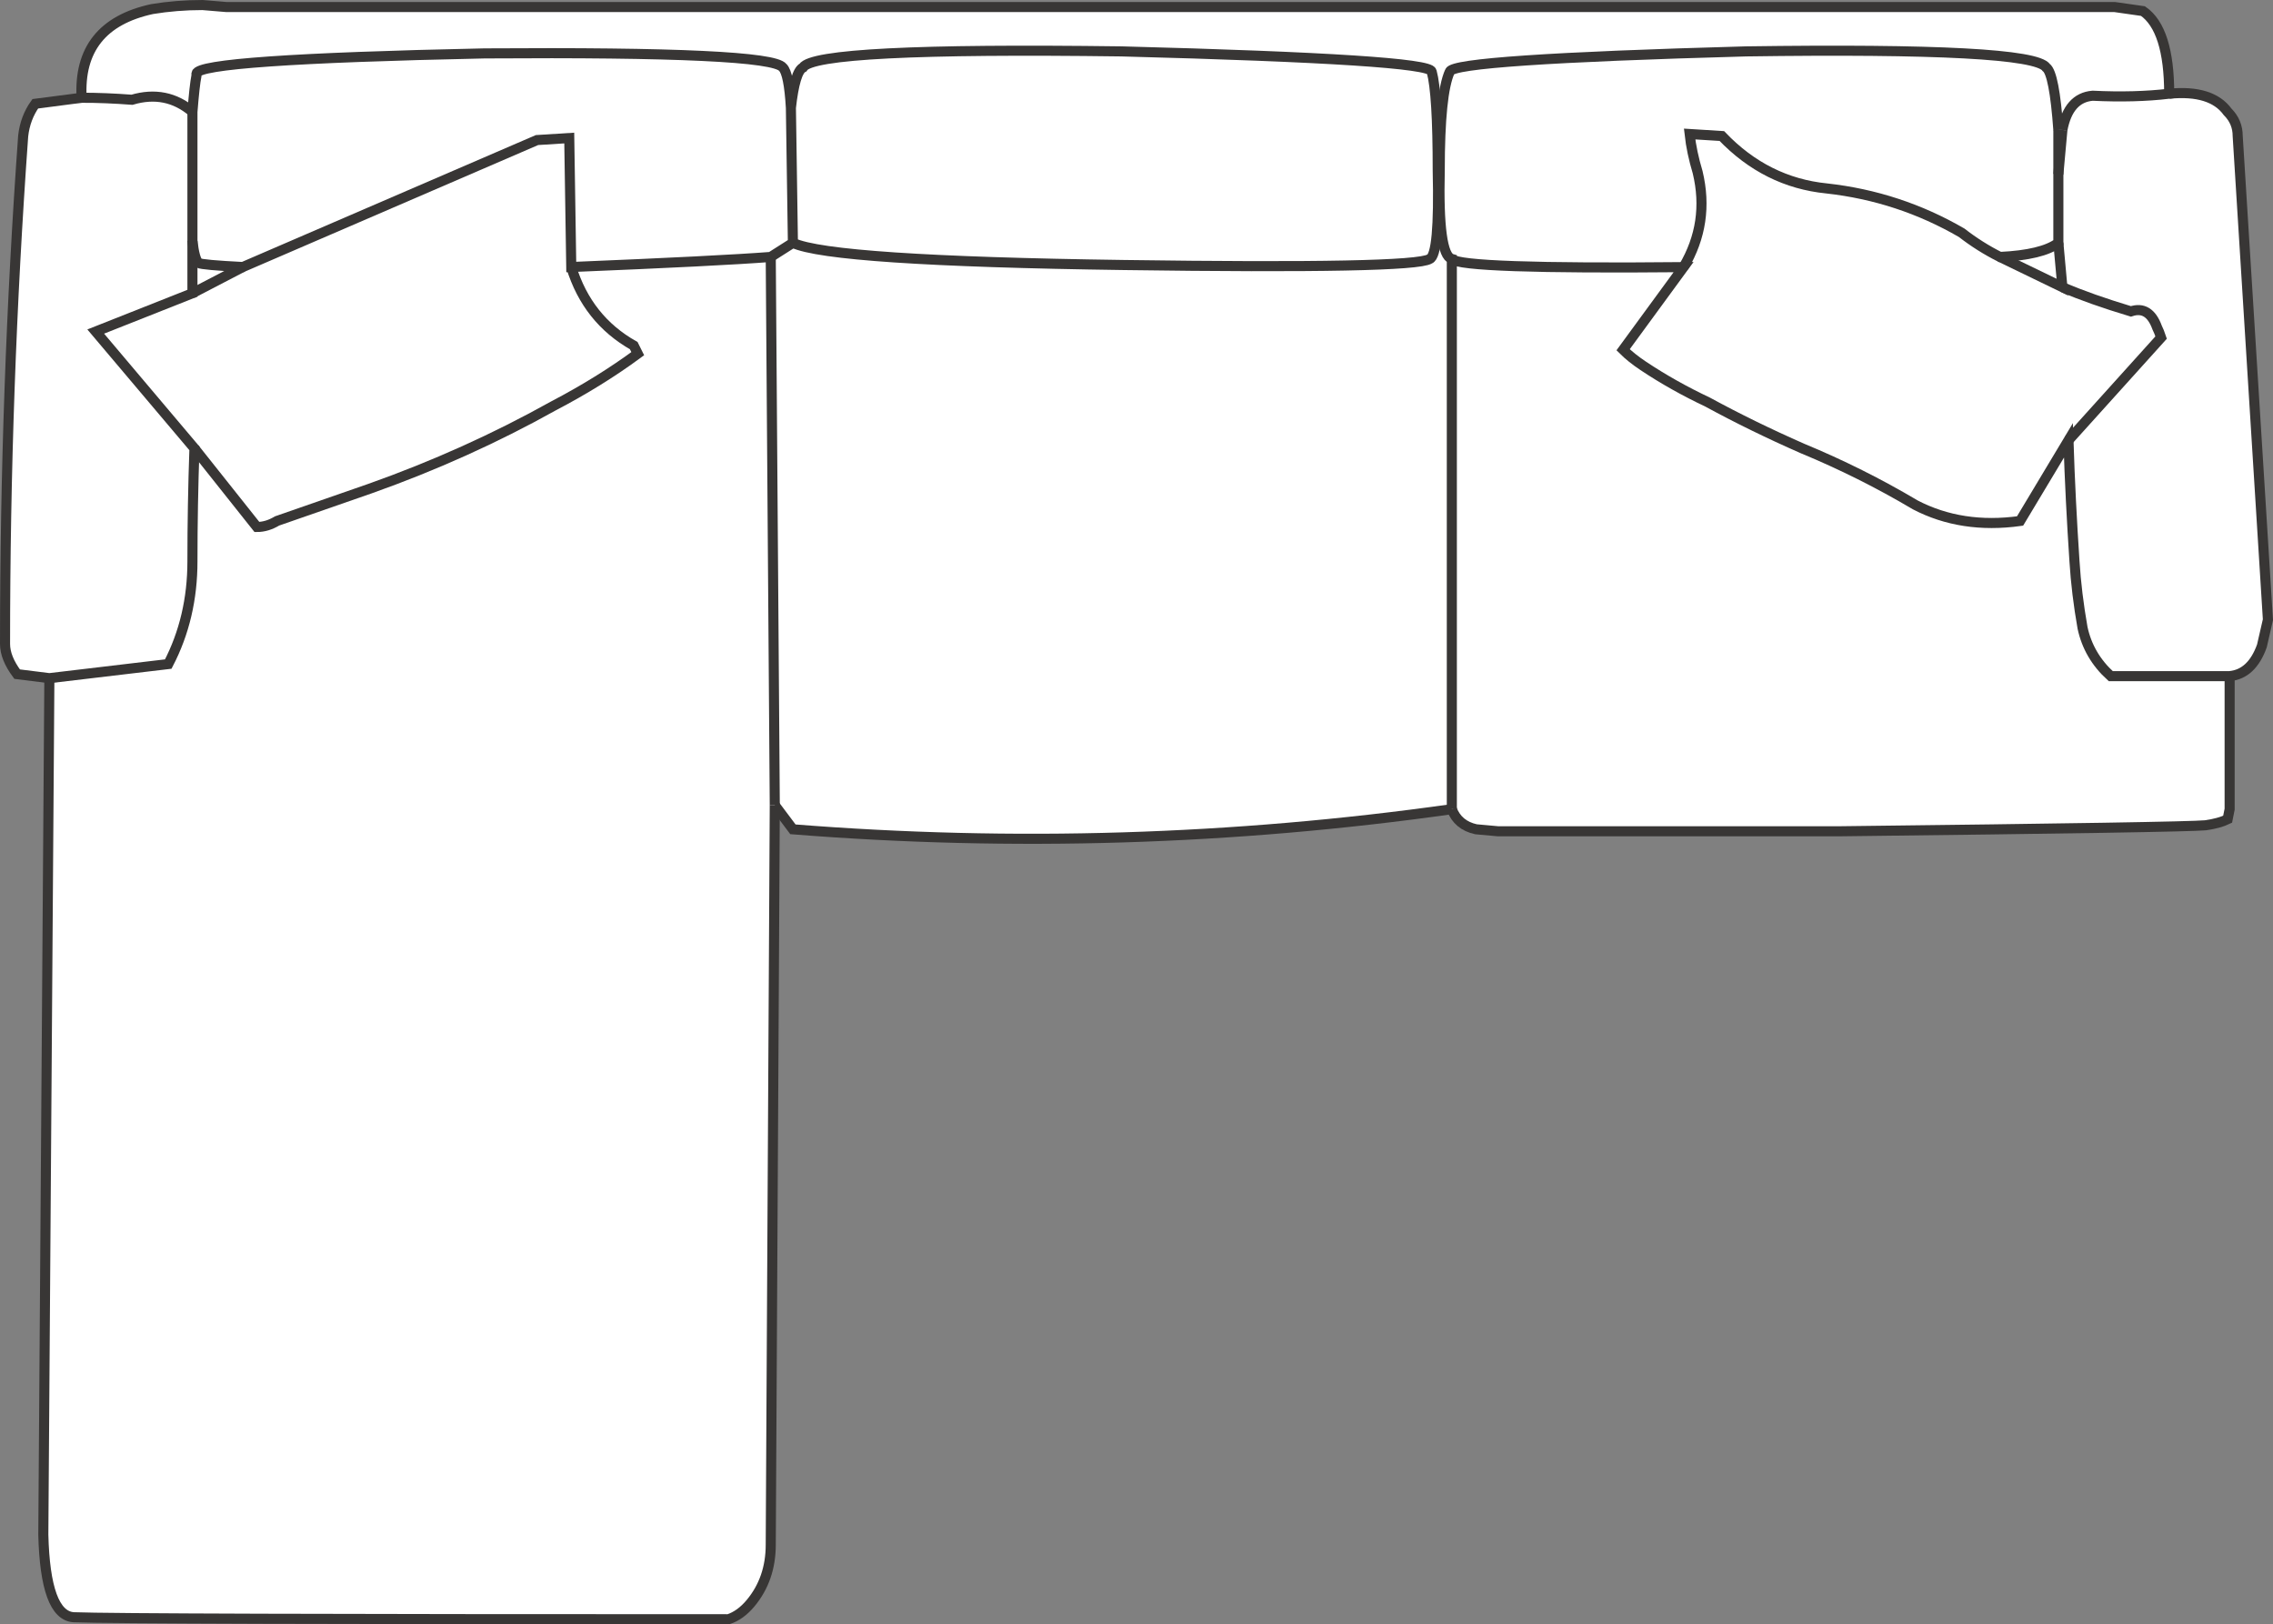<svg version="1.1" id="Layer_1" xmlns="http://www.w3.org/2000/svg" xmlns:xlink="http://www.w3.org/1999/xlink" x="0px" y="0px"
	 width="56.401px" height="40.3px" viewBox="0 0 56.401 40.3" enable-background="new 0 0 56.401 40.3" xml:space="preserve">
<rect x="0" y="0" width="56.401" height="40.3" fill="#808080" stroke="none"/>
<path fill-rule="evenodd" clip-rule="evenodd" fill="#FFFFFF" d="M19.625,2.675c-0.033-0.567-0.1-0.9-0.2-1
	c-0.2-0.267-2.667-0.383-7.4-0.35c-4.733,0.1-7.117,0.267-7.15,0.5v0.05c-0.033,0.167-0.066,0.467-0.1,0.9v3.2
	c0.034,0.3,0.083,0.483,0.15,0.55c0.066,0.033,0.433,0.066,1.1,0.1l7.3-3.15l0.8-0.05l0.05,3.2c2.433-0.1,4.083-0.183,4.95-0.25
	l0.55-0.35L19.625,2.675c0.067-0.6,0.167-0.934,0.3-1c0.2-0.333,2.833-0.467,7.9-0.4c5.1,0.133,7.667,0.3,7.7,0.5
	c0.1,0.367,0.15,1.183,0.15,2.45c0.033,1.4-0.034,2.133-0.2,2.2c-0.267,0.167-2.8,0.217-7.6,0.15c-4.833-0.067-7.566-0.25-8.2-0.55
	c0.633,0.3,3.367,0.483,8.2,0.55c4.8,0.067,7.333,0.017,7.6-0.15c0.167-0.067,0.233-0.8,0.2-2.2c0-1.267-0.05-2.083-0.15-2.45
	c-0.033-0.2-2.6-0.367-7.7-0.5c-5.067-0.067-7.7,0.066-7.9,0.4C19.792,1.742,19.692,2.075,19.625,2.675l0.05,3.35l-0.55,0.35
	c-0.867,0.067-2.517,0.15-4.95,0.25l-0.05-3.2l-0.8,0.05l-7.3,3.15c-0.667-0.033-1.033-0.066-1.1-0.1
	c-0.067-0.067-0.117-0.25-0.15-0.55v-3.2c0.034-0.434,0.067-0.733,0.1-0.9v-0.05c0.033-0.233,2.417-0.4,7.15-0.5
	c4.733-0.033,7.2,0.083,7.4,0.35C19.525,1.775,19.592,2.108,19.625,2.675z"/>
<path fill-rule="evenodd" clip-rule="evenodd" fill="#FFFFFF" d="M36.025,20.075V6.425c-0.233-0.067-0.333-0.8-0.3-2.2
	c0-1.267,0.083-2.083,0.25-2.45c0.067-0.2,2.517-0.367,7.35-0.5c4.733-0.067,7.217,0.066,7.45,0.4c0.133,0.1,0.233,0.617,0.3,1.55
	c-0.067-0.933-0.167-1.45-0.3-1.55c-0.233-0.333-2.716-0.467-7.45-0.4c-4.833,0.133-7.283,0.3-7.35,0.5
	c-0.167,0.367-0.25,1.183-0.25,2.45c-0.033,1.4,0.067,2.133,0.3,2.2V20.075z"/>
<path fill-rule="evenodd" clip-rule="evenodd" fill="#FFFFFF" d="M51.175,3.225c0.1-0.533,0.35-0.816,0.75-0.85
	c0.7,0.034,1.333,0.017,1.9-0.05c-0.567,0.067-1.2,0.083-1.9,0.05C51.525,2.409,51.275,2.692,51.175,3.225h-0.1v1.1L51.175,3.225z"
	/>
<path fill-rule="evenodd" clip-rule="evenodd" fill="#FFFFFF" d="M1.225,16.825l2.95-0.35c0.4-0.768,0.6-1.617,0.6-2.551
	s0.017-1.866,0.05-2.8l-2.45-2.899l2.4-0.95v-1.3v1.3l-2.4,0.95l2.45,2.899c-0.033,0.934-0.05,1.866-0.05,2.8s-0.2,1.783-0.6,2.551
	L1.225,16.825l-0.8-0.1c-0.2-0.268-0.3-0.518-0.3-0.75c0-4.234,0.15-8.434,0.45-12.601c0.033-0.3,0.133-0.566,0.3-0.8l1.15-0.15
	c0.4,0,0.817,0.017,1.25,0.05c0.567-0.167,1.067-0.066,1.5,0.3c-0.433-0.367-0.933-0.467-1.5-0.3c-0.433-0.033-0.85-0.05-1.25-0.05
	c-0.066-1.2,0.517-1.934,1.75-2.2c0.4-0.066,0.817-0.1,1.25-0.1l0.6,0.05h46.85l0.7,0.1c0.433,0.3,0.65,0.983,0.65,2.05
	c0.7-0.067,1.183,0.083,1.45,0.45c0.167,0.167,0.25,0.367,0.25,0.6l0.75,12l-0.149,0.65c-0.167,0.466-0.434,0.716-0.801,0.75h-2.95
	c-0.367-0.333-0.6-0.733-0.7-1.2c-0.1-0.566-0.167-1.117-0.2-1.65c-0.067-1-0.117-2-0.15-3l-1.2,2c-0.967,0.134-1.833,0-2.6-0.399
	c-0.9-0.534-1.833-1-2.8-1.4c-0.833-0.366-1.617-0.75-2.35-1.149c-0.566-0.268-1.1-0.566-1.6-0.9c-0.2-0.133-0.367-0.267-0.5-0.4
	l1.5-2.05c-3.667,0.034-5.583-0.033-5.75-0.2c0.167,0.167,2.083,0.233,5.75,0.2l-1.5,2.05c0.133,0.134,0.3,0.268,0.5,0.4
	c0.5,0.334,1.034,0.633,1.6,0.9c0.733,0.399,1.517,0.783,2.35,1.149c0.967,0.4,1.9,0.866,2.8,1.4c0.767,0.399,1.633,0.533,2.6,0.399
	l1.2-2c0.033,1,0.083,2,0.15,3c0.033,0.533,0.1,1.084,0.2,1.65c0.1,0.467,0.333,0.867,0.7,1.2h2.95v3.3l-0.05,0.25
	c-0.134,0.066-0.316,0.117-0.55,0.15c-0.333,0.033-3.367,0.083-9.1,0.149c-2.833,0-5.65,0-8.45,0l-0.55-0.05
	c-0.3-0.066-0.5-0.233-0.6-0.5c-5.433,0.767-10.883,0.934-16.35,0.5l-0.45-0.6l-0.1,18.35c0,0.566-0.167,1.05-0.5,1.45
	c-0.167,0.2-0.35,0.333-0.55,0.399c-10,0-15.417-0.016-16.25-0.05c-0.467-0.033-0.717-0.716-0.75-2.05L1.225,16.825z"/>
<path fill-rule="evenodd" clip-rule="evenodd" fill="#FFFFFF" d="M4.775,7.275l1.25-0.65L4.775,7.275z"/>
<path fill-rule="evenodd" clip-rule="evenodd" fill="#FFFFFF" d="M14.175,6.625c0.267,0.866,0.783,1.517,1.55,1.95
	c0.033,0.066,0.067,0.133,0.1,0.2c-0.633,0.466-1.333,0.899-2.1,1.3c-1.433,0.8-2.95,1.483-4.55,2.05
	c-0.767,0.267-1.534,0.534-2.3,0.8c-0.167,0.101-0.333,0.15-0.5,0.15l-1.55-1.95l1.55,1.95c0.167,0,0.333-0.05,0.5-0.15
	c0.767-0.266,1.533-0.533,2.3-0.8c1.6-0.566,3.117-1.25,4.55-2.05c0.767-0.4,1.467-0.834,2.1-1.3c-0.033-0.067-0.067-0.134-0.1-0.2
	C14.958,8.142,14.442,7.491,14.175,6.625z"/>
<path fill-rule="evenodd" clip-rule="evenodd" fill="#FFFFFF" d="M19.125,6.375l0.1,13.601L19.125,6.375z"/>
<path fill-rule="evenodd" clip-rule="evenodd" fill="#FFFFFF" d="M41.775,6.625c0.434-0.733,0.55-1.517,0.35-2.35
	c-0.1-0.333-0.167-0.65-0.2-0.95l0.8,0.05c0.733,0.767,1.6,1.2,2.6,1.3c1.2,0.133,2.316,0.5,3.35,1.1
	c0.3,0.233,0.617,0.433,0.95,0.6c0.7-0.033,1.184-0.15,1.45-0.35v-1.7v1.7c-0.267,0.2-0.75,0.316-1.45,0.35
	c-0.333-0.167-0.65-0.367-0.95-0.6c-1.034-0.6-2.15-0.967-3.35-1.1c-1-0.1-1.867-0.533-2.6-1.3l-0.8-0.05
	c0.033,0.3,0.1,0.617,0.2,0.95C42.325,5.108,42.208,5.892,41.775,6.625z"/>
<polygon fill-rule="evenodd" clip-rule="evenodd" fill="#FFFFFF" points="49.625,6.375 51.175,7.125 51.075,6.025 51.175,7.125 "/>
<path fill-rule="evenodd" clip-rule="evenodd" fill="#FFFFFF" d="M51.175,7.125c0.466,0.2,1.033,0.4,1.7,0.601
	c0.3-0.101,0.517,0.033,0.65,0.399c0.034,0.067,0.067,0.15,0.1,0.25l-2.3,2.55l2.3-2.55c-0.033-0.1-0.066-0.183-0.1-0.25
	c-0.133-0.366-0.35-0.5-0.65-0.399C52.208,7.525,51.642,7.325,51.175,7.125z"/>
<path fill-rule="evenodd" clip-rule="evenodd" fill="none" stroke="#383635" stroke-width="0.25" d="M19.625,2.675
	c-0.033-0.567-0.1-0.9-0.2-1c-0.2-0.267-2.667-0.383-7.4-0.35c-4.733,0.1-7.117,0.267-7.15,0.5v0.05
	c-0.033,0.167-0.066,0.467-0.1,0.9v3.2c0.034,0.3,0.083,0.483,0.15,0.55c0.066,0.033,0.433,0.066,1.1,0.1l7.3-3.15l0.8-0.05
	l0.05,3.2c2.433-0.1,4.083-0.183,4.95-0.25l0.55-0.35L19.625,2.675c0.067-0.6,0.167-0.934,0.3-1c0.2-0.333,2.833-0.467,7.9-0.4
	c5.1,0.133,7.667,0.3,7.7,0.5c0.1,0.367,0.15,1.183,0.15,2.45c0.033,1.4-0.034,2.133-0.2,2.2c-0.267,0.167-2.8,0.217-7.6,0.15
	c-4.833-0.067-7.566-0.25-8.2-0.55"/>
<path fill-rule="evenodd" clip-rule="evenodd" fill="none" stroke="#383635" stroke-width="0.25" d="M36.025,20.075V6.425
	c-0.233-0.067-0.333-0.8-0.3-2.2c0-1.267,0.083-2.083,0.25-2.45c0.067-0.2,2.517-0.367,7.35-0.5c4.733-0.067,7.217,0.066,7.45,0.4
	c0.133,0.1,0.233,0.617,0.3,1.55"/>
<path fill-rule="evenodd" clip-rule="evenodd" fill="none" stroke="#383635" stroke-width="0.25" d="M51.175,3.225
	c0.1-0.533,0.35-0.816,0.75-0.85c0.7,0.034,1.333,0.017,1.9-0.05c0-1.067-0.217-1.75-0.65-2.05l-0.7-0.1H5.625l-0.6-0.05
	c-0.433,0-0.85,0.034-1.25,0.1c-1.233,0.267-1.816,1-1.75,2.2c0.4,0,0.817,0.017,1.25,0.05c0.567-0.167,1.067-0.066,1.5,0.3"/>
<path fill-rule="evenodd" clip-rule="evenodd" fill="none" stroke="#383635" stroke-width="0.25" d="M2.025,2.425l-1.15,0.15
	c-0.167,0.233-0.267,0.5-0.3,0.8c-0.3,4.167-0.45,8.366-0.45,12.601c0,0.232,0.1,0.482,0.3,0.75l0.8,0.1l2.95-0.35
	c0.4-0.768,0.6-1.617,0.6-2.551s0.017-1.866,0.05-2.8l-2.45-2.899l2.4-0.95v-1.3"/>
<line fill-rule="evenodd" clip-rule="evenodd" fill="none" stroke="#383635" stroke-width="0.25" x1="4.775" y1="7.275" x2="6.025" y2="6.625"/>
<path fill-rule="evenodd" clip-rule="evenodd" fill="none" stroke="#383635" stroke-width="0.25" d="M14.175,6.625
	c0.267,0.866,0.783,1.517,1.55,1.95c0.033,0.066,0.067,0.133,0.1,0.2c-0.633,0.466-1.333,0.899-2.1,1.3
	c-1.433,0.8-2.95,1.483-4.55,2.05c-0.767,0.267-1.534,0.534-2.3,0.8c-0.167,0.101-0.333,0.15-0.5,0.15l-1.55-1.95"/>
<path fill-rule="evenodd" clip-rule="evenodd" fill="none" stroke="#383635" stroke-width="0.25" d="M36.025,20.075
	c0.1,0.267,0.3,0.434,0.6,0.5l0.55,0.05c2.8,0,5.617,0,8.45,0c5.733-0.066,8.767-0.116,9.1-0.149c0.233-0.033,0.416-0.084,0.55-0.15
	l0.05-0.25v-3.3h-2.95c-0.367-0.333-0.6-0.733-0.7-1.2c-0.1-0.566-0.167-1.117-0.2-1.65c-0.067-1-0.117-2-0.15-3l-1.2,2
	c-0.967,0.134-1.833,0-2.6-0.399c-0.9-0.534-1.833-1-2.8-1.4c-0.833-0.366-1.617-0.75-2.35-1.149c-0.566-0.268-1.1-0.566-1.6-0.9
	c-0.2-0.133-0.367-0.267-0.5-0.4l1.5-2.05c-3.667,0.034-5.583-0.033-5.75-0.2"/>
<path fill-rule="evenodd" clip-rule="evenodd" fill="none" stroke="#383635" stroke-width="0.25" d="M19.225,19.976l0.45,0.6
	c5.466,0.434,10.917,0.267,16.35-0.5"/>
<line fill-rule="evenodd" clip-rule="evenodd" fill="none" stroke="#383635" stroke-width="0.25" x1="19.125" y1="6.375" x2="19.225" y2="19.976"/>
<path fill-rule="evenodd" clip-rule="evenodd" fill="none" stroke="#383635" stroke-width="0.25" d="M41.775,6.625
	c0.434-0.733,0.55-1.517,0.35-2.35c-0.1-0.333-0.167-0.65-0.2-0.95l0.8,0.05c0.733,0.767,1.6,1.2,2.6,1.3
	c1.2,0.133,2.316,0.5,3.35,1.1c0.3,0.233,0.617,0.433,0.95,0.6c0.7-0.033,1.184-0.15,1.45-0.35v-1.7v-1.1"/>
<path fill-rule="evenodd" clip-rule="evenodd" fill="none" stroke="#383635" stroke-width="0.25" d="M55.325,16.775
	c0.367-0.034,0.634-0.284,0.801-0.75l0.149-0.65l-0.75-12c0-0.233-0.083-0.433-0.25-0.6c-0.267-0.367-0.75-0.517-1.45-0.45"/>
<line fill-rule="evenodd" clip-rule="evenodd" fill="none" stroke="#383635" stroke-width="0.25" x1="51.175" y1="3.225" x2="51.075" y2="4.325"/>
<polyline fill-rule="evenodd" clip-rule="evenodd" fill="none" stroke="#383635" stroke-width="0.25" points="49.625,6.375 
	51.175,7.125 51.075,6.025 "/>
<path fill-rule="evenodd" clip-rule="evenodd" fill="none" stroke="#383635" stroke-width="0.25" d="M51.175,7.125
	c0.466,0.2,1.033,0.4,1.7,0.601c0.3-0.101,0.517,0.033,0.65,0.399c0.034,0.067,0.067,0.15,0.1,0.25l-2.3,2.55"/>
<path fill-rule="evenodd" clip-rule="evenodd" fill="none" stroke="#383635" stroke-width="0.25" d="M1.225,16.825l-0.15,21.25
	c0.033,1.334,0.283,2.017,0.75,2.05c0.833,0.034,6.25,0.05,16.25,0.05c0.2-0.066,0.383-0.199,0.55-0.399
	c0.333-0.4,0.5-0.884,0.5-1.45l0.1-18.35"/>
</svg>

